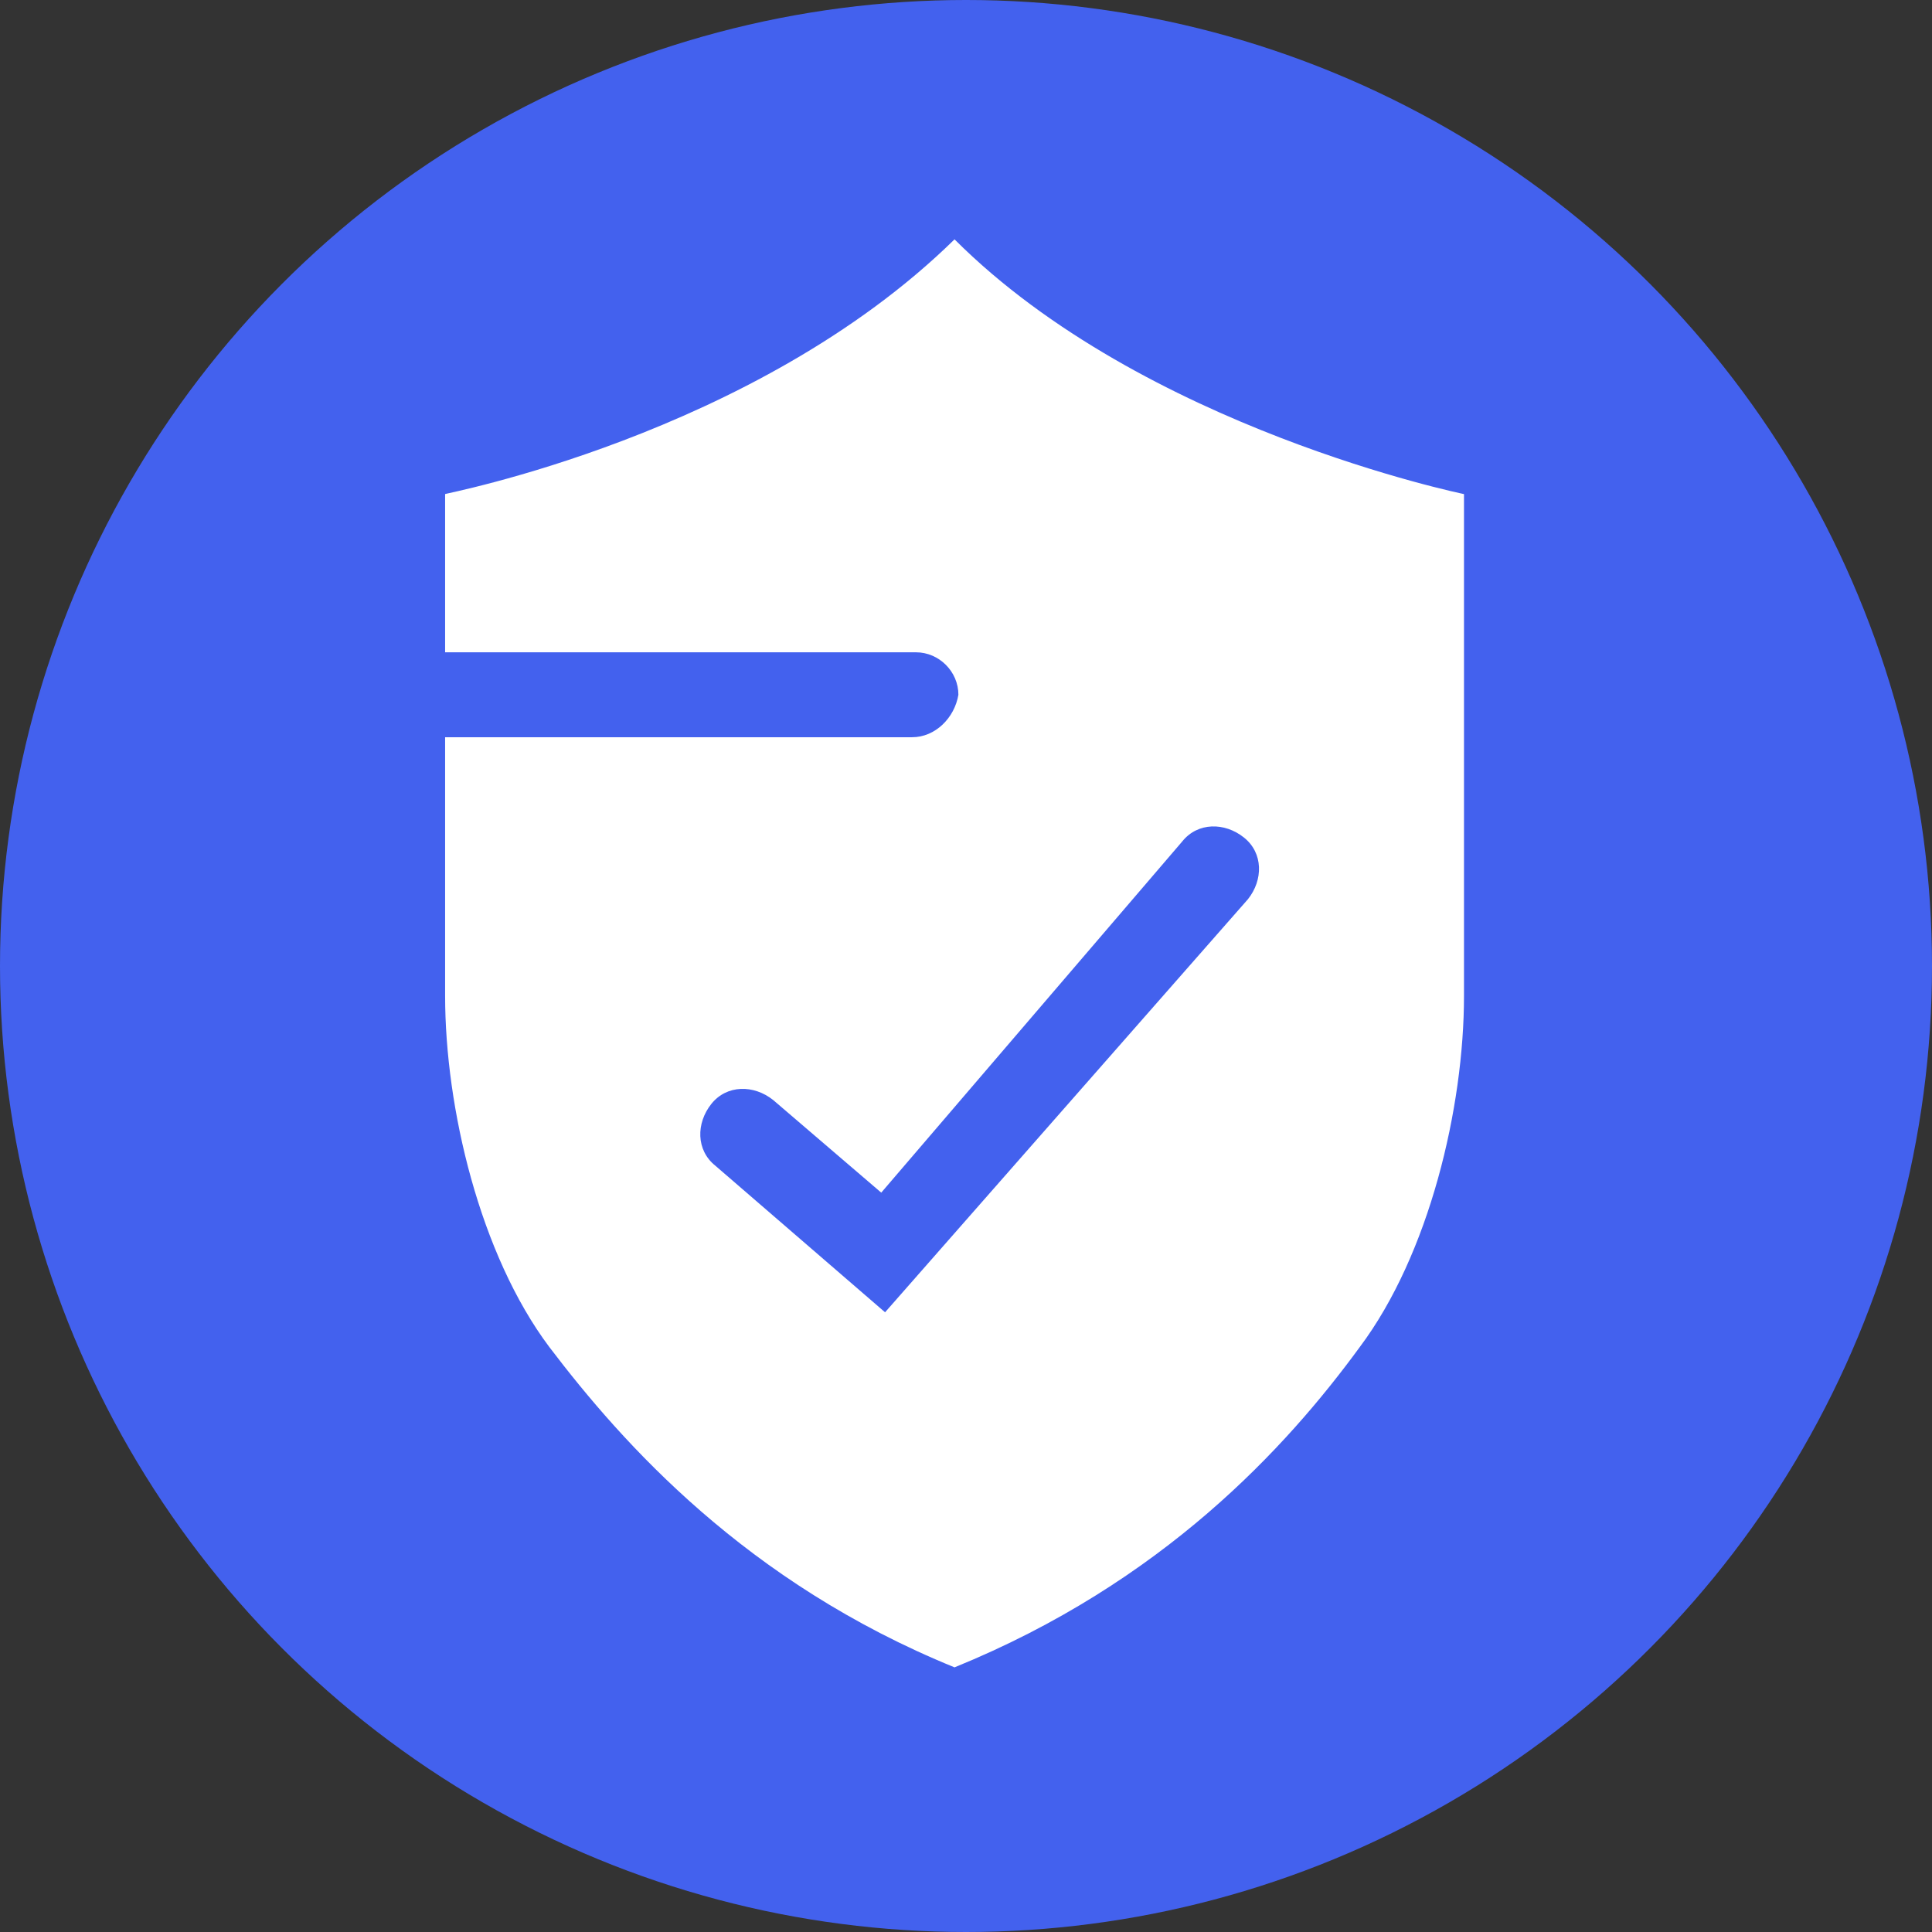 <svg width="46" height="46" viewBox="0 0 46 46" fill="none" xmlns="http://www.w3.org/2000/svg">
<rect x="0" y="0" width="46" height="46" fill="#333333" stroke="none"/>
<circle cx="23" cy="23" r="23" fill="#4361EE"/>
<path d="M22.727 5.699C27.23 10.202 34.857 11.764 34.857 11.764V23.71C34.857 26.375 34.03 29.867 32.376 32.072C30.63 34.461 27.69 37.678 22.727 39.699C17.765 37.678 14.825 34.37 13.079 32.072C11.425 29.867 10.598 26.375 10.598 23.71V11.764C10.506 11.764 17.949 10.386 22.727 5.699Z" fill="white"/>
<path d="M21.073 31.245L17.03 27.753C16.571 27.385 16.571 26.742 16.938 26.282C17.306 25.823 17.949 25.823 18.409 26.191L20.982 28.396L28.149 20.034C28.517 19.574 29.16 19.574 29.619 19.942C30.079 20.309 30.079 20.953 29.711 21.412L21.073 31.245Z" fill="#4361EE"/>
<path d="M21.717 17.553H5.911C5.36 17.553 4.9 17.093 4.9 16.542C4.9 15.991 5.36 15.531 5.911 15.531H21.808C22.36 15.531 22.819 15.991 22.819 16.542C22.727 17.093 22.268 17.553 21.717 17.553Z" fill="#4361EE"/>
</svg>
